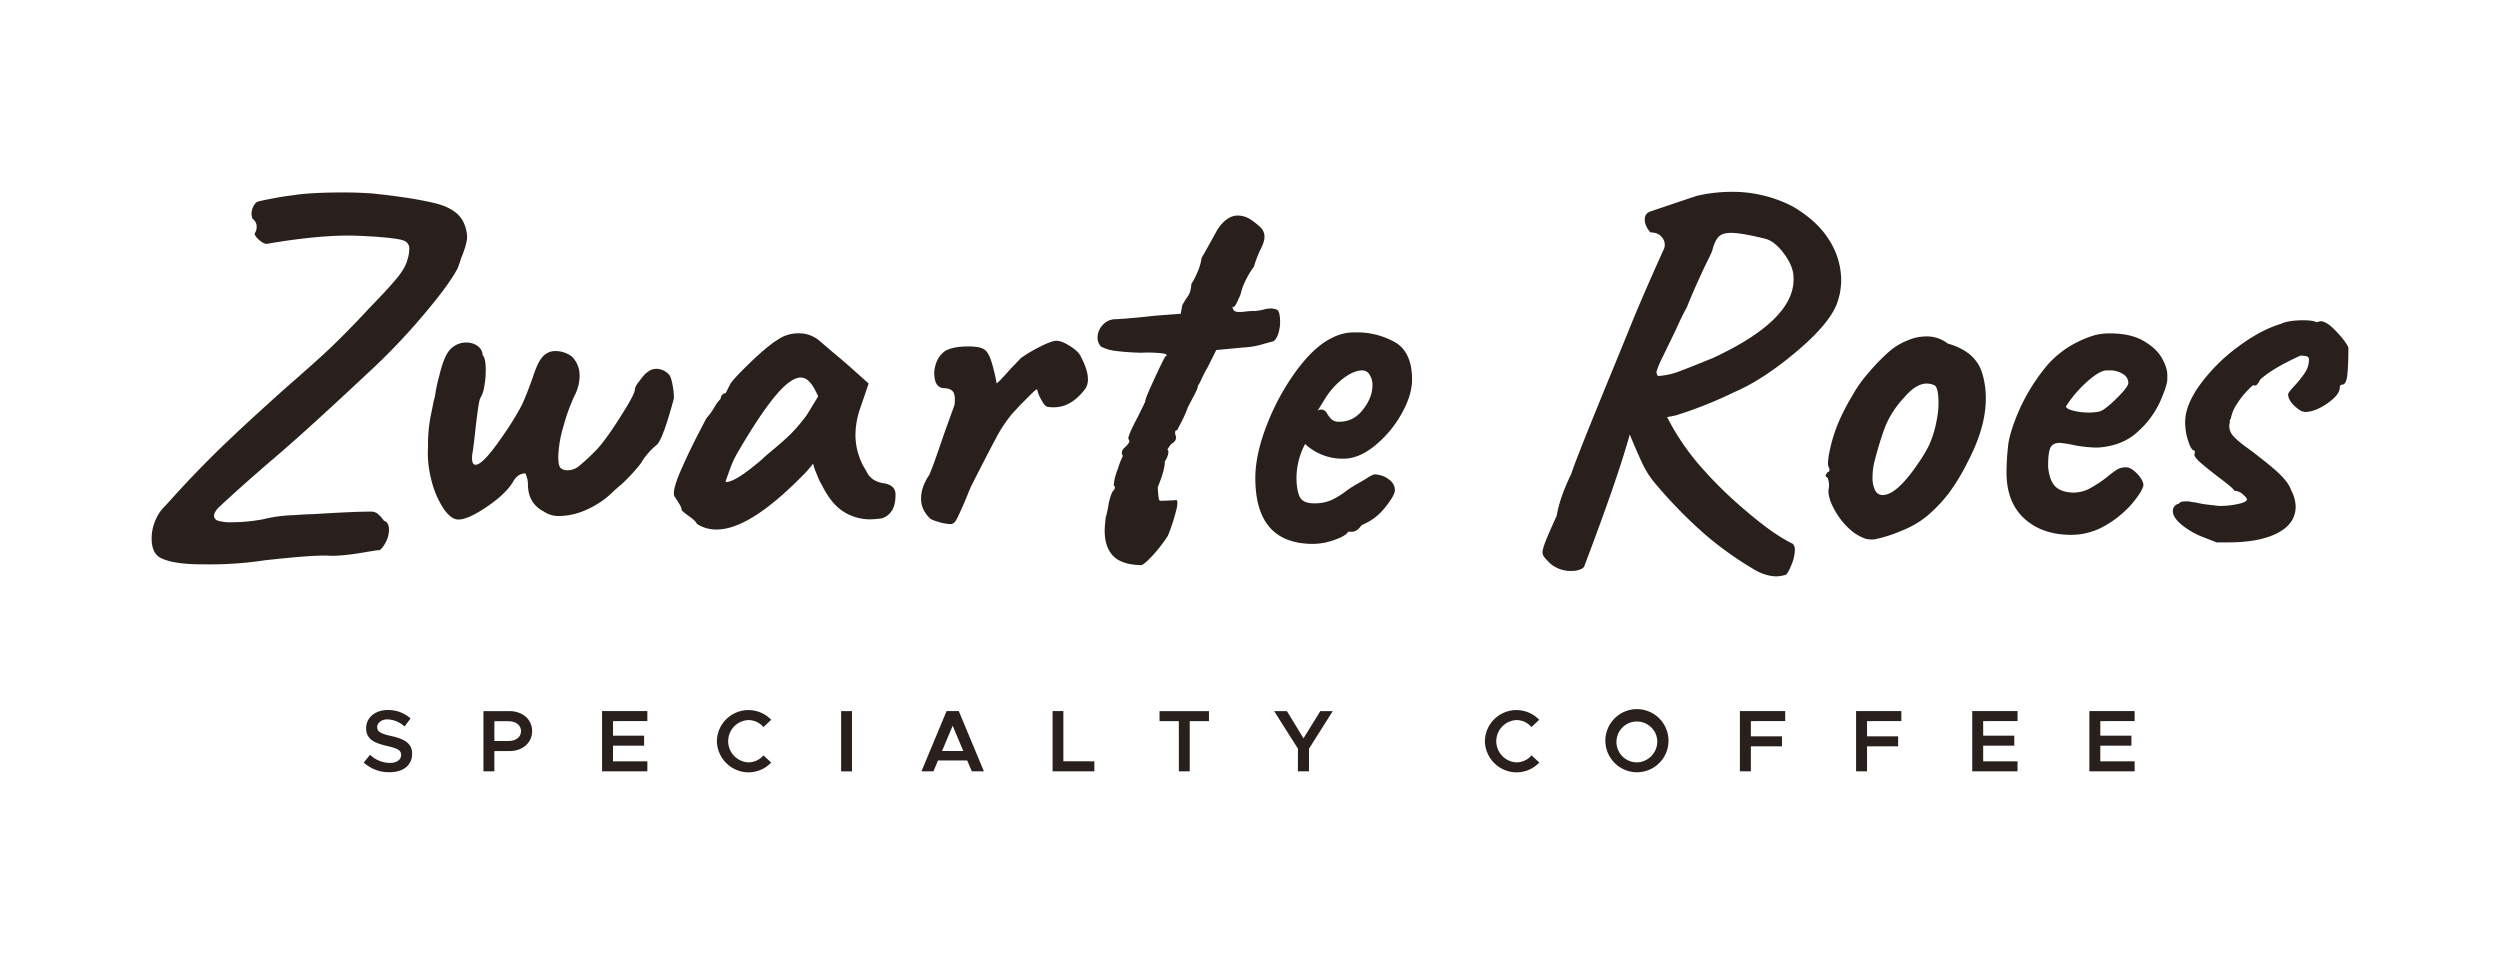 <svg id="Layer_1" data-name="Layer 1" xmlns="http://www.w3.org/2000/svg" viewBox="0 0 1286 496"><defs><style>.cls-1{fill:#29201d;}</style></defs><title>Text logo black</title><path class="cls-1" d="M82.81,287.08Q78,284.74,78,276.91A23.1,23.1,0,0,1,79.81,268,20.65,20.65,0,0,1,84,261.25l3.65-3.91q10.17-11.47,23-24.14t37.05-34.31q14.08-12.25,21.27-19t17.61-17.75l3.65-3.91q9.39-9.65,13.83-15t5.48-9.53a18.4,18.4,0,0,0,1-5.74q0-3.39-3.52-4.43t-14.74-1.83q-8.88-.52-13.05-.52-17,0-41.48,4.17-1.58.52-4.18-1.69T131,120.1A5.69,5.69,0,0,0,132,117a4.82,4.82,0,0,0-2.09-4.43,8.47,8.47,0,0,1-.52-2.61,8.21,8.21,0,0,1,2.61-6q1.81-.78,13.82-2.87l5.74-.78Q159.92,99,177.13,99q7.05,0,14.35.52,20.36,2.1,32.23,5t15,10.44a18.86,18.86,0,0,1,1.57,6.78q0,3.66-3.13,11.22a48.84,48.84,0,0,1-1.83,5.22q-4.69,8.86-18.53,25.05a329.14,329.14,0,0,1-28.44,29.48q-32.86,30.8-49.31,44.62-17.22,14.87-27.14,24.26c-1.21,1.57-1.82,2.79-1.82,3.66a2.72,2.72,0,0,0,2.09,2.61,23.42,23.42,0,0,0,7.3.78A88.6,88.6,0,0,0,135.91,267c.52-.17,2.13-.52,4.83-1a71.21,71.21,0,0,1,10.3-1q7.31-.53,10.18-.53,20.86-1.31,29.48-1.3a6,6,0,0,1,3.13.78,16.36,16.36,0,0,1,3.66,3.92c1.73.52,2.61,2.08,2.61,4.69a13.63,13.63,0,0,1-1.44,5.87,13.85,13.85,0,0,1-3.26,4.57,14.73,14.73,0,0,0-2.74.26c-1,.17-2,.35-3.26.52q-13.05,2.35-19.83,2.09-7.57-.52-33.4,2.35a187.68,187.68,0,0,1-30.27,2.09c-4.52,0-7.65-.1-9.39-.27Q87.63,289.43,82.81,287.08Z"/><path class="cls-1" d="M228,261.38a47,47,0,0,1-6.13-14.61,53.92,53.92,0,0,1-1.7-16.83,78.42,78.42,0,0,1,1.31-15.65q1.31-6.27,1.56-7.83a24,24,0,0,0,1-4.57c.35-2.17,1-5.26,2.09-9.26,1.21-5,2.61-8.78,4.17-11.22a11.25,11.25,0,0,1,9.65-5.22,9.7,9.7,0,0,1,5.61,1.7,6.14,6.14,0,0,1,2.74,4.83q1.57,1.56,1.57,7.56a46.74,46.74,0,0,1-.78,8.61,15.58,15.58,0,0,1-2.09,6q-.78,1.58-2.35,15.14-1.05,9.91-1.56,12.78a12,12,0,0,0-.27,2.87q0,3.39,1.83,3.39,3.91,0,14.35-15.39a145.33,145.33,0,0,0,9.26-15q2.22-4.56,5.61-14,2.61-8.08,4.7-10.44a8.48,8.48,0,0,1,7.31-3.65,13.91,13.91,0,0,1,8.35,2.87,13.75,13.75,0,0,1,3.91,10.17,22.2,22.2,0,0,1-2.61,9.92,97,97,0,0,0-5.74,15.92,60.09,60.09,0,0,0-2.61,15.39q0,4.69,1.18,5.87a5.19,5.19,0,0,0,3.78,1.17,9.19,9.19,0,0,0,5.61-2.08,104,104,0,0,0,8.74-8.09q4.43-4.44,12.26-16.7t7.83-14.61c0-1.05.78-2.52,2.35-4.44a35.71,35.71,0,0,1,2.48-3.13,13.76,13.76,0,0,1,3.52-2.61,8.78,8.78,0,0,1,2.61-.52,9,9,0,0,1,6.52,2.87c.69.7,1.31,2.35,1.83,5a37.55,37.55,0,0,1,.78,7.3q-5.48,20.36-8.61,23.75a34.52,34.52,0,0,0-8.35,9.65A92,92,0,0,1,320,248.86c-2.35,2-3.88,3.35-4.57,4A44.15,44.15,0,0,1,302.11,262,34.64,34.64,0,0,1,288,265.43a13.63,13.63,0,0,1-8.35-2.35q-8.09-4.17-8.08-14.09a10.57,10.57,0,0,0-.53-3.39,20.54,20.54,0,0,0-.78-2.09q-3.91,0-6.26,4.17-3.66,6.27-13.44,12.92t-14.74,6.65Q231.93,267.25,228,261.38Z"/><path class="cls-1" d="M354.3,265.43q-3.66-2.61-3.66-3.13a6.64,6.64,0,0,0-1.17-3c-.78-1.31-1.52-2.48-2.22-3.53q-2.08-2.09,2.87-13.57t13.31-27.13a34,34,0,0,0,4-5.48,21.39,21.39,0,0,1,3.26-4.44,3,3,0,0,1,.79-2,2.33,2.33,0,0,1,1.82-.91l2.09-4.18q1-2.36,10.18-11.22t14.35-12a18.58,18.58,0,0,1,10.7-3.39,16.25,16.25,0,0,1,10.69,3.65l7,6q7.83,6.53,8.87,7.57l9.65,8.61-4.43,13a42.07,42.07,0,0,0-2.35,13.31,33.89,33.89,0,0,0,5.48,18.52,10.62,10.62,0,0,0,3.52,4.44,13.41,13.41,0,0,0,5.87,2.09q5.75,1.05,5.74,5.74,0,5.75-2.09,8.61a9.08,9.08,0,0,1-5,3.65,55,55,0,0,1-5.74.52,25.54,25.54,0,0,1-13.83-3.91q-6.27-3.91-11-13.31a35.34,35.34,0,0,1-2.74-5.74,33.13,33.13,0,0,1-2-5.74,55.79,55.79,0,0,1-6,6.79q-26.88,27.14-43.57,27.13a18.28,18.28,0,0,1-10.18-2.87Q357.95,268,354.3,265.43Zm35-26.88c.87-.69,1.83-1.52,2.87-2.48s2.17-1.95,3.39-3q7.31-6,11.35-10a81.76,81.76,0,0,0,8.22-9.79l5.74-9.39q-2.61-5.73-4.69-7.7a6.21,6.21,0,0,0-4.18-2q-5.22,0-13,9.26t-18.78,28a52.92,52.92,0,0,0-4.7,9.78q-1.83,5.09-2.35,6.66Q377.25,248.48,389.26,238.55Z"/><path class="cls-1" d="M483.06,268.56c-2.52-.69-4-1.31-4.57-1.83a15.09,15.09,0,0,1-3.13-4,12.71,12.71,0,0,1-1.56-6.39q0-5.75,4.17-12,1.57-3.14,7.83-21.65L491,208.29c.35-3,.17-5.09-.52-6.4s-2.18-2-4.44-2.21a4.64,4.64,0,0,1-4.17-2c-.88-1.31-1.31-3.43-1.31-6.39q.78-7.58,6-11,4.17-2.09,11.48-2.09,6.53,0,8.61,1.83,2.08,1.56,3.66,7a95.64,95.64,0,0,1,2.35,10.18c.86-.52,3.13-2.87,6.78-7.05l5.74-6a79,79,0,0,1,10.17-6q5.75-2.86,8.09-2.87,2.61,0,6.79,2.61c2.78,1.74,4.6,3.39,5.48,5q3.91,7.31,3.91,12a8.4,8.4,0,0,1-1.83,5.74q-7,8.86-15.65,8.87a18.15,18.15,0,0,1-3.39-.26q-1.32-.26-3.13-3.65a17.45,17.45,0,0,1-2.09-5.22q0-.78-3.78,3t-4.83,4.83L520.5,213A76,76,0,0,0,512,226q-4.31,8.08-12.65,24.53L496,258.64q-2.61,6-3.92,8.48c-.87,1.66-1.91,2.48-3.13,2.48A24.07,24.07,0,0,1,483.06,268.56Z"/><path class="cls-1" d="M572.55,285.91q-4.31-4.57-4.3-12.92,0-2.08.52-6.78a55.72,55.72,0,0,0,1.56-7.31q1.3-5.73,2.61-6.78a2.79,2.79,0,0,0,.52-1,1.06,1.06,0,0,0-.52-1.31c0-2.26.79-5.39,2.35-9.39a29,29,0,0,1,1.31-3.65c.52-1.22.86-2,1-2.35a2.13,2.13,0,0,1-.52-1.57,3.66,3.66,0,0,1,1.43-2.61,11.59,11.59,0,0,0,2.09-2.35,1.7,1.7,0,0,0-.13-2.08q-.53-1.31,5-11.74c2.26-4.53,3.47-7.05,3.65-7.57q-.27-.78,3.78-9.65t6.4-13.31q2.34-1.31-1.83-1.83a63.53,63.53,0,0,0-10.18-.26,132.61,132.61,0,0,1-13.3-.91,22.31,22.31,0,0,1-7.57-2.22,6.35,6.35,0,0,1-1.83-4.7,9.43,9.43,0,0,1,2.48-6.26,8.69,8.69,0,0,1,6.13-3.13q6.79-.25,20.88-1.83l13.3-1,.79-4.44c.87-1.56,1.69-2.91,2.48-4a11.11,11.11,0,0,0,1.56-3,22.1,22.1,0,0,0,.65-3.91,37.54,37.54,0,0,0,2.74-5.22,27.62,27.62,0,0,0,2.48-8.09q2.86-5,5.35-9.52c1.65-3,2.65-4.83,3-5.35q4.7-7.05,10.44-7a12.48,12.48,0,0,1,6.52,2.09,39.15,39.15,0,0,1,5.22,4.17,6.74,6.74,0,0,1,1.83,5c0,1.57-.79,3.83-2.35,6.78a76.29,76.29,0,0,0-3.13,8.36,41.14,41.14,0,0,0-3.92,6.39,31.22,31.22,0,0,0-2.87,7.69c-.35.88-.87,2.05-1.56,3.53a13.05,13.05,0,0,1-1.44,2.61,1.59,1.59,0,0,1-1.17.39,3,3,0,0,0,1,2.09,4.86,4.86,0,0,0,2.61.52,26.11,26.11,0,0,0,3.26-.26,38.21,38.21,0,0,1,4.83-.26,29.7,29.7,0,0,0,4.57-.79,14.94,14.94,0,0,1,3.78-.52,10,10,0,0,1,3.13.78q1.31,1.58,1.3,6a19.48,19.48,0,0,1-1,6.4c-.7,2-1.56,3.26-2.61,3.78q-1.3.27-5.74,1.56a40.82,40.82,0,0,1-9.65,1.57l-13.83,1.31-4.44,8.87a65.85,65.85,0,0,0-3.13,6,16.45,16.45,0,0,1-1.82,3.39q0,1.3-2.09,5.22T611,209.59a58.89,58.89,0,0,1-3.13,7.18c-1.22,2.34-2,3.87-2.35,4.56-.52,0-.83.13-.91.39a3.85,3.85,0,0,0-.14,1.18L605,225a3.73,3.73,0,0,1-1.31,2.6,5.48,5.48,0,0,0-2,1.83,16.43,16.43,0,0,0-1.17,1.83,1.76,1.76,0,0,1,.52,1.3,9.56,9.56,0,0,1-1.82,4.7q0,4.44-3.66,13.31a53.41,53.41,0,0,0,.53,6c.17.87.6,1.22,1.3,1h1.3l5.74-.26c1.22-.52,1.52.78.92,3.91a98.54,98.54,0,0,1-4.57,14.35,75.87,75.87,0,0,1-8.22,10.57c-2.87,3-4.74,4.57-5.61,4.57Q576.86,290.47,572.55,285.91Z"/><path class="cls-1" d="M645.74,245.86q0-12.27,6.13-27.79a120,120,0,0,1,15.39-27.92q9.27-12.39,18.4-16.57a24.38,24.38,0,0,1,11.48-2.6,40,40,0,0,1,20.48,5.08q8.75,5.1,8.74,19.18,0,8.08-5.48,17.74a56.77,56.77,0,0,1-13.7,16.31q-8.2,6.65-16,6.65a28,28,0,0,1-19.83-7.56,37.91,37.91,0,0,0-4.44,17c0,4.35.52,7.69,1.57,10s3.48,3.52,7.3,3.52a21.37,21.37,0,0,0,8.87-1.56,37.13,37.13,0,0,0,6.27-3.65c1.91-1.39,3.39-2.44,4.43-3.13l1.05-.53h-.26q4.7-2.59,6.91-4a17.64,17.64,0,0,1,3.78-2,12.57,12.57,0,0,1,7.31,2.35q3.39,2.35,3.39,5.74,0,2.61-4.7,8.48a28.49,28.49,0,0,1-9.65,8.22L700,270.38h.26c-1.57,2.09-3.13,3.14-4.7,3.14h-2.08c-.7,1.39-3,2.78-6.92,4.17a33.18,33.18,0,0,1-11.09,2.09Q645.73,279.78,645.74,245.86Zm55.44-35.23q4.83-6.25,4.83-12.52a9.89,9.89,0,0,0-1.43-5.22,4.32,4.32,0,0,0-3.79-2.35q-4.44,0-9.91,4.18a39.58,39.58,0,0,0-9.66,11l-3.39,5.48a4,4,0,0,1,1.57-.53,3.41,3.41,0,0,1,3.13,1.83,14.16,14.16,0,0,0,2.35,3.13,5.68,5.68,0,0,0,4.17,1.31Q696.36,216.9,701.18,210.63Z"/><path class="cls-1" d="M941.1,123.75a38.53,38.53,0,0,1,6,20.09,34.86,34.86,0,0,1-2.35,12.78q-4.18,10.44-21.14,24.66T892,201.76a211.61,211.61,0,0,1-30.26,12l-4.18.78a124.38,124.38,0,0,0,18.27,26.61A214.09,214.09,0,0,0,898,262.69q14.1,12.13,24.27,17.09a4.25,4.25,0,0,1,1,3.13,21.14,21.14,0,0,1-1.82,7.83q-1.83,4.42-2.87,4.95a21,21,0,0,1-4.44.79q-6.53,0-13.31-4.44A173.88,173.88,0,0,1,877.17,275a240.25,240.25,0,0,1-25-25.44,48.22,48.22,0,0,1-6.78-10q-2.36-4.83-7.05-16.05-6,21.92-23.22,67.32c-.17.86-.91,1.56-2.22,2.08a12.06,12.06,0,0,1-4.56.79,16.27,16.27,0,0,1-10.7-3.66l-1.83-1.82a11.32,11.32,0,0,1-1.82-2.22,3.89,3.89,0,0,1-.52-2q0-2.34,4.17-11.74l3.13-7q1.57-9.41,7.57-21.66,1.82-6.25,21.13-53.23l4.7-11.48L837,172q7.05-17.75,19-44.1a5.79,5.79,0,0,0-.92-5.61c-1.3-1.82-3.35-2.74-6.13-2.74-1.91-2.25-2.87-4.43-2.87-6.52a4,4,0,0,1,2.61-4.17l24-8.09a79.7,79.7,0,0,1,17.75-2.09,67.13,67.13,0,0,1,31.83,7.57Q935.09,113.83,941.1,123.75Zm-18.53,18.78q0-5.21-4.57-11.61t-9.52-8q-12.53-3.12-18-3.13c-3,0-5.09.66-6.4,2s-2.39,3.61-3.26,6.91c0,.36-1,2.61-3.13,6.79q-6.78,14.35-9.91,22.44-2.61,4.69-5.74,11.74-4.18,8.61-6.79,14a45,45,0,0,0-3,7,2.74,2.74,0,0,0,.66,2.74,36.15,36.15,0,0,0,10.82-2.34q5.61-2.1,17.62-7Q923.88,164.19,922.57,142.53Z"/><path class="cls-1" d="M959.23,277a28.51,28.51,0,0,1-5.61-3,37.32,37.32,0,0,1-9.52-11q-3.79-6.52-3.53-11a8,8,0,0,0,.26-2.35,9.64,9.64,0,0,0-.26-2.48,5.91,5.91,0,0,1-.26-1.17c-.7-.52-1.09-.91-1.17-1.18a1,1,0,0,1,.26-.91,6.15,6.15,0,0,0,.65-1c.69-.17,1.05-.52,1.05-1.05a4.2,4.2,0,0,0-.53-1.82q-.78-2.09.92-9.53a77.28,77.28,0,0,1,4.56-14,115.63,115.63,0,0,1,6.66-12.79,67.4,67.4,0,0,1,8.48-12A106.51,106.51,0,0,1,972,180.63a33.26,33.26,0,0,1,9.79-5.74,23.7,23.7,0,0,1,9.13-1.83,17.31,17.31,0,0,1,11,3.66q14.86,4.17,18,16.17a44.34,44.34,0,0,1,1.57,12.26q0,14.63-9.13,32.1a106,106,0,0,1-9.79,16.31,76.18,76.18,0,0,1-11.61,12.13,49.36,49.36,0,0,1-12.39,7.17,74.12,74.12,0,0,1-14.22,4.57A13.16,13.16,0,0,1,959.23,277Zm33.27-48.4a55.25,55.25,0,0,0,3.65-12,43.67,43.67,0,0,0,1-9.4c0-5.56-.78-8.61-2.35-9.13a9.19,9.19,0,0,0-3.65-.78q-5.48,0-11.48,7a49.93,49.93,0,0,0-8.87,12.79q-2.88,6.26-6.52,20.09a34.12,34.12,0,0,0-1.05,8.35,14.34,14.34,0,0,0,1.31,6.65,4.17,4.17,0,0,0,3.91,2.48q7.31,0,18.53-16.7A68.89,68.89,0,0,0,992.5,228.64Z"/><path class="cls-1" d="M1041.29,266.73q-9.13-8.34-9.13-23.74a126.32,126.32,0,0,1,.78-13.31q.52-6.26,5.09-17.22a96.21,96.21,0,0,1,12.52-21.39,49.66,49.66,0,0,1,18.66-15.4,52,52,0,0,1,8.35-3.26,30.05,30.05,0,0,1,7.82-.91q10.69,0,17.35,3.91t9.4,8.87c1.82,3.31,2.74,6.18,2.74,8.61V195q0,3.14-3.66,11.48a46.69,46.69,0,0,1-11.61,15.65q-7.95,7.32-20.48,8.09A61.91,61.91,0,0,1,1067,229a53.92,53.92,0,0,0-7.44-1.18q-3.91,0-5,2.88t-1,9.65q.78,7.31,4,10.18t9.52,2.86a18.66,18.66,0,0,0,7.31-1.82,64.44,64.44,0,0,0,9.91-6.52,38.59,38.59,0,0,1,5-3.66,8.82,8.82,0,0,1,4.43-1c1.57,0,3.39,1,5.48,3.13s3.22,4.09,3.39,6q-.52,3.13-5.74,9.39a51.8,51.8,0,0,1-13.56,11.22,34.63,34.63,0,0,1-18,5Q1050.43,275.08,1041.29,266.73Zm39.92-55.57q2.61-1.31,8-6.66t5.61-7.43a5.24,5.24,0,0,0-2.22-4.31,12.78,12.78,0,0,0-6.13-2.22h-2.87q-3.4,0-9.79,5.61a61.19,61.19,0,0,0-11.09,12.92q.25,1.31,3.92,2.22a32.09,32.09,0,0,0,7.83.91Q1079.38,212.2,1081.21,211.16Z"/><path class="cls-1" d="M1140.18,279l-6.66-2.61a40.77,40.77,0,0,1-11.22-6.4q-4.56-3.78-4.56-6.91a3.65,3.65,0,0,1,2.87-3.92l1.3-1a13.62,13.62,0,0,1,4.7-.13,11.13,11.13,0,0,0,2.61.39,43.7,43.7,0,0,0,5.48,1.05l6.78.78a43.67,43.67,0,0,0,9.79-1q4.56-1,4.56-2.34c0-.52-.7-1.39-2.09-2.61a6.63,6.63,0,0,0-4.43-1.83q0-1-8.09-7-4.44-3.39-8.48-6.79c-2.7-2.26-4-3.91-4-5l.26-.53v-1.3q-1.83,0-3.39-5a31.74,31.74,0,0,1-1.57-9.65q0-8.86,7.83-19.57a90.85,90.85,0,0,1,19.44-19.31q11.6-8.61,22-11.74,3.92-1.83,11.48-1.83,5,0,6.79,1l2.08-.53q3.13,0,8.09,5.22c3.31,3.48,5.39,6.27,6.27,8.35q0,8.61-.53,13.83c-.35,3.48-1.21,5.22-2.61,5.22a2.09,2.09,0,0,0-.78.26c-.35.18-.52.61-.52,1.3q0,3.66-6.39,8.09t-11.61,4.44l-1-.26c-1-.17-2.57-1.22-4.56-3.13s-3-3.83-3-5.74c0-.52,1-1.92,3.13-4.18a58.17,58.17,0,0,0,5.35-6.65,12.14,12.14,0,0,0,2.21-6.92,1.64,1.64,0,0,0-.91-1.69,10.41,10.41,0,0,0-3.52-.39q-14.36,6.53-20.61,12.26a13.37,13.37,0,0,1-1.44,2.35,2.12,2.12,0,0,1-1.7.78.23.23,0,0,0-.26-.26q-.53,0-3.39,3a44.14,44.14,0,0,0-5.35,6.92,19.44,19.44,0,0,0-3,7.3l-.52.78v1.31a5.52,5.52,0,0,0-.26,2.09,7.54,7.54,0,0,0,2.09,4.82q2.09,2.49,8.35,6.92,11.73,8.87,16,13.17t5.35,7.7a19.06,19.06,0,0,1,2.35,8.35q0,8.88-9.26,13.7T1146.44,279Z"/><path class="cls-1" d="M187.12,392.25l3.25-4a14.77,14.77,0,0,0,10.18,4.19c3.83,0,5.81-1.89,5.81-4.1,0-2.56-2.2-3.42-7.16-4.59-6.4-1.49-10.86-3.34-10.86-9.15,0-5.41,4.6-9.37,11.13-9.37a17.23,17.23,0,0,1,11.71,4.32l-3.06,4.15a13.74,13.74,0,0,0-8.88-3.65c-3.1,0-5.22,1.89-5.22,4,0,2.53,2.3,3.43,7.21,4.56,6.44,1.44,10.77,3.51,10.77,9.14s-4.24,9.47-11.63,9.47A18.93,18.93,0,0,1,187.12,392.25Z"/><path class="cls-1" d="M248.68,365.8h13.47c6.62,0,11.58,4.24,11.58,10.28s-5,10.27-11.58,10.27h-7.84v10.41h-5.63Zm12.84,15.37c3.83,0,6.49-1.94,6.49-5.09s-2.66-5.09-6.49-5.09h-7.21v10.18Z"/><path class="cls-1" d="M315.33,370.94v7.48h16v5.14h-16v8.06H333v5.14h-23.3v-31H333v5.14Z"/><path class="cls-1" d="M368.77,381.26a16.23,16.23,0,0,1,27.94-11l-4,3.75A10.2,10.2,0,0,0,385,370.4a10.89,10.89,0,0,0,0,21.76,10.25,10.25,0,0,0,7.7-3.6l4,3.69A16.15,16.15,0,0,1,385,397.3,16.36,16.36,0,0,1,368.77,381.26Z"/><path class="cls-1" d="M432.67,365.8h5.59v31h-5.59Z"/><path class="cls-1" d="M497.51,391.17h-15l-2.34,5.59H474l12.93-31h6.26l12.93,31h-6.21Zm-2-4.86-5.46-13-5.45,13Z"/><path class="cls-1" d="M562.94,391.62v5.14H541.45v-31H547v25.82Z"/><path class="cls-1" d="M606.39,370.94h-9.92V365.8h25.42v5.14H612v25.82h-5.58Z"/><path class="cls-1" d="M667.67,385.13,655.41,365.8H662l8.51,14,8.66-14h6.39l-12.21,19.33v11.63h-5.72Z"/><path class="cls-1" d="M763.83,381.26a16.23,16.23,0,0,1,27.94-11l-4,3.75a10.16,10.16,0,0,0-7.66-3.61,10.89,10.89,0,0,0,0,21.76,10.27,10.27,0,0,0,7.71-3.6l4,3.69a16.13,16.13,0,0,1-11.67,5.05A16.36,16.36,0,0,1,763.83,381.26Z"/><path class="cls-1" d="M825.8,381.26a16.24,16.24,0,1,1,16.26,16A16.32,16.32,0,0,1,825.8,381.26Zm26.72,0a10.51,10.51,0,1,0-10.46,10.9A10.79,10.79,0,0,0,852.52,381.26Z"/><path class="cls-1" d="M900.65,370.94v7.84h16v5.14h-16v12.84H895v-31h23.3v5.14Z"/><path class="cls-1" d="M960.4,370.94v7.84h16v5.14h-16v12.84h-5.63v-31h23.29v5.14Z"/><path class="cls-1" d="M1020.15,370.94v7.48h16v5.14h-16v8.06h17.67v5.14h-23.3v-31h23.3v5.14Z"/><path class="cls-1" d="M1080.4,370.94v7.48h16v5.14h-16v8.06h17.66v5.14h-23.29v-31h23.29v5.14Z"/></svg>